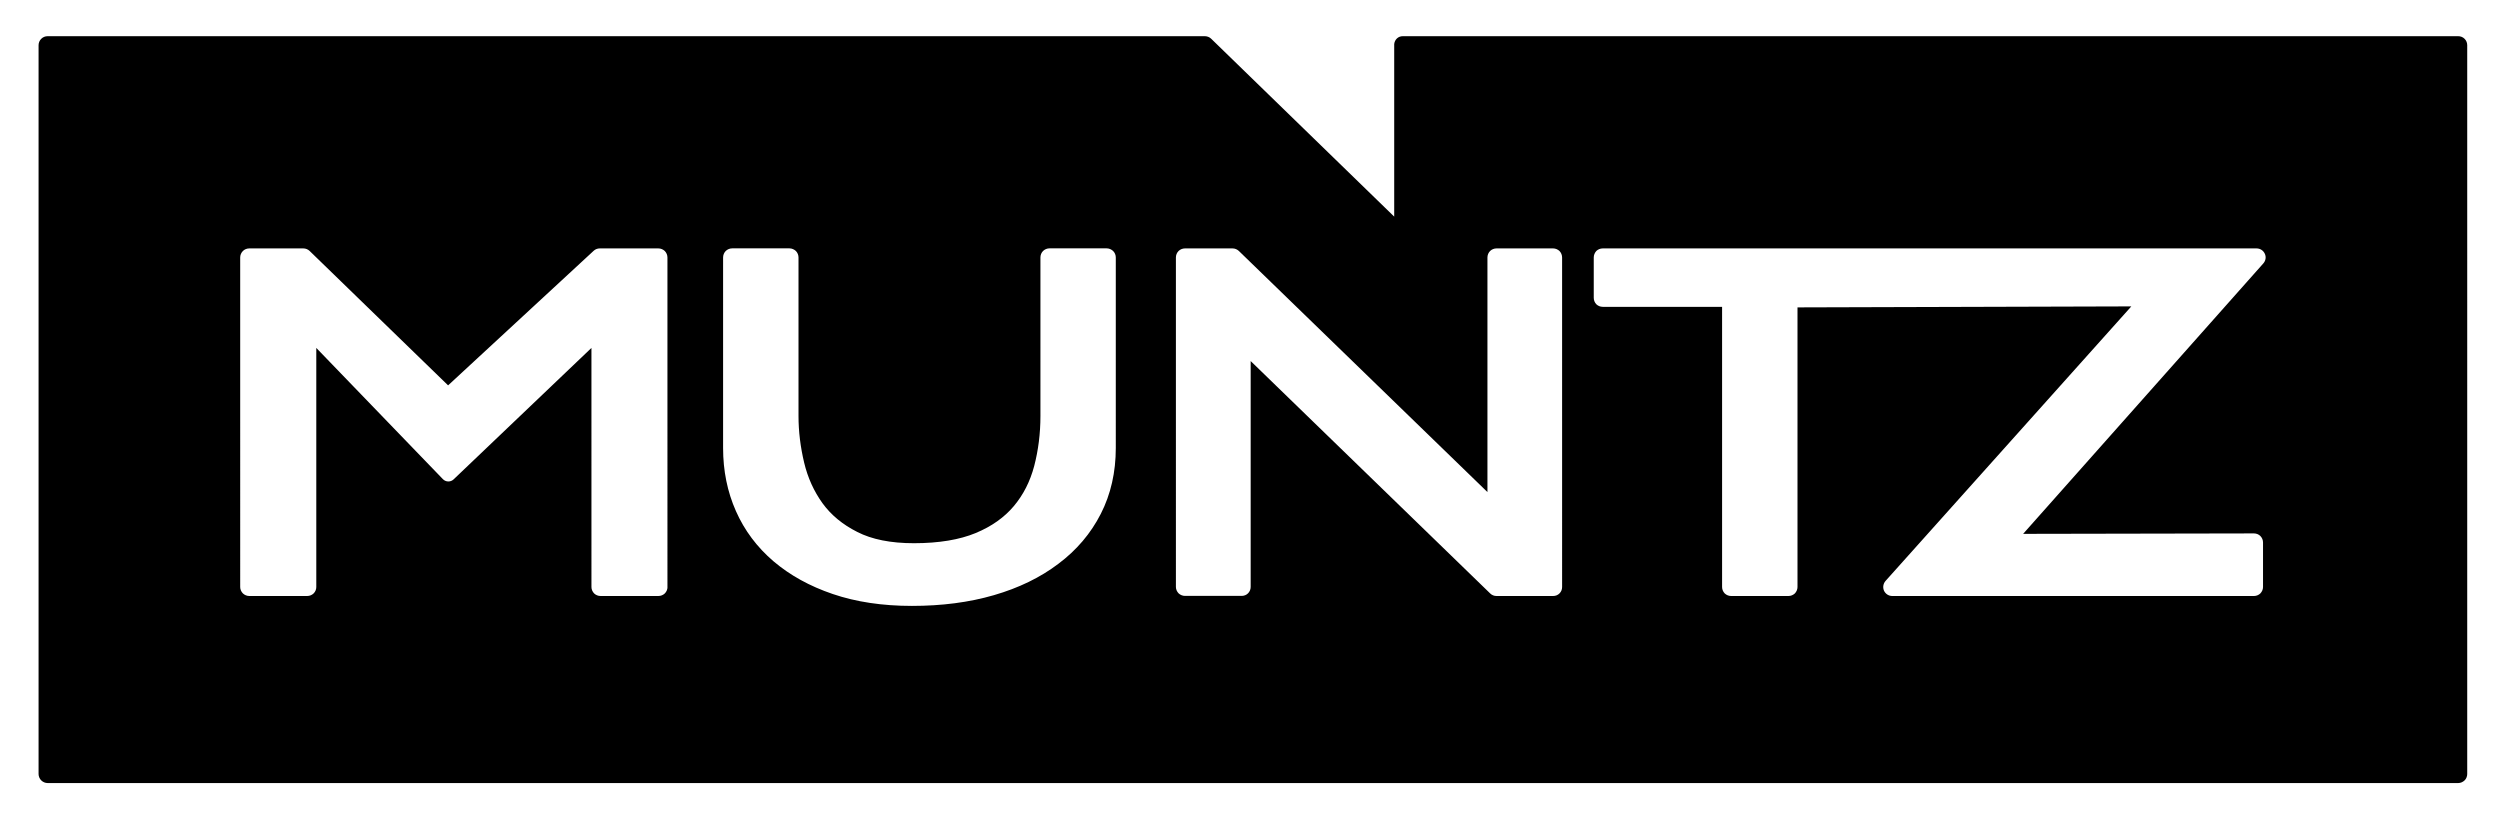 <?xml version="1.0" encoding="utf-8"?>
<!-- Generator: Adobe Illustrator 23.0.0, SVG Export Plug-In . SVG Version: 6.00 Build 0)  -->
<svg version="1.1" id="Laag_1" xmlns="http://www.w3.org/2000/svg" xmlns:xlink="http://www.w3.org/1999/xlink" x="0px" y="0px"
	 viewBox="0 0 504.91 165.56" style="enable-background:new 0 0 504.91 165.56;" xml:space="preserve">
<g>
	<path d="M457.11,53.2l-48.51,54.62l46.62-0.09c0.48,0,0.94,0.18,1.29,0.52c0.34,0.35,0.54,0.81,0.54,1.3v9.01
		c0,0.49-0.21,0.94-0.54,1.29c-0.34,0.33-0.81,0.52-1.28,0.52h-73.06c-0.72,0-1.37-0.42-1.67-1.07c-0.29-0.67-0.16-1.43,0.31-1.97
		l49.64-55.45l-67.42,0.2v56.48c0,0.49-0.21,0.94-0.53,1.29c-0.36,0.33-0.81,0.52-1.29,0.52h-11.59c-0.48,0-0.96-0.2-1.29-0.52
		c-0.34-0.36-0.53-0.81-0.53-1.29V61.97h-24.1c-0.49,0-0.96-0.19-1.3-0.52c-0.33-0.34-0.52-0.82-0.52-1.3V52
		c0-0.49,0.2-0.96,0.52-1.31c0.34-0.33,0.81-0.52,1.3-0.52h132.04c0.73,0,1.38,0.42,1.67,1.08C457.72,51.9,457.59,52.66,457.11,53.2
		 M315.49,118.56c0,0.49-0.18,0.94-0.53,1.29c-0.34,0.34-0.79,0.52-1.28,0.52h-11.45c-0.47,0-0.93-0.18-1.27-0.52l-48.37-46.93
		v45.62c0,0.49-0.19,0.94-0.53,1.29c-0.34,0.34-0.8,0.52-1.29,0.52h-11.45c-0.48,0-0.95-0.2-1.29-0.52
		c-0.34-0.36-0.54-0.81-0.54-1.29V52c0-0.49,0.19-0.96,0.54-1.31c0.34-0.33,0.81-0.52,1.29-0.52h9.61c0.48,0,0.93,0.19,1.27,0.51
		l50.21,48.7V52c0-0.49,0.19-0.96,0.54-1.31c0.34-0.33,0.81-0.52,1.28-0.52h11.45c0.47,0,0.94,0.2,1.28,0.52
		c0.34,0.35,0.53,0.82,0.53,1.31V118.56z M225.35,90.5c0,4.85-1.01,9.33-3.03,13.28c-2.02,3.96-4.89,7.34-8.57,10.09
		c-3.66,2.78-8.02,4.88-13.01,6.33c-5.02,1.46-10.55,2.17-16.56,2.17c-5.95,0-11.29-0.8-15.99-2.4c-4.66-1.58-8.65-3.79-11.97-6.61
		c-3.31-2.83-5.86-6.22-7.59-10.14c-1.73-3.9-2.59-8.16-2.59-12.72V52c0-0.49,0.19-0.96,0.53-1.31c0.34-0.33,0.81-0.53,1.3-0.53
		h11.58c0.47,0,0.95,0.21,1.29,0.53c0.34,0.35,0.53,0.82,0.53,1.31v32.01c0,3.13,0.39,6.28,1.14,9.43c0.73,3.06,1.97,5.77,3.71,8.2
		c1.71,2.35,4.02,4.29,7.05,5.81c2.9,1.48,6.69,2.26,11.41,2.26c5.09,0,9.25-0.72,12.46-2.05c3.28-1.36,5.83-3.2,7.72-5.45
		c1.93-2.3,3.28-4.97,4.11-8.09c0.83-3.19,1.26-6.56,1.26-10.11V52c0-0.49,0.18-0.96,0.53-1.31c0.34-0.33,0.8-0.53,1.28-0.53h11.58
		c0.48,0,0.95,0.21,1.29,0.53c0.35,0.35,0.54,0.82,0.54,1.31V90.5z M134.81,118.56c0,0.49-0.2,0.94-0.54,1.29
		c-0.34,0.33-0.81,0.52-1.29,0.52h-11.7c-0.49,0-0.96-0.2-1.29-0.52c-0.34-0.36-0.54-0.81-0.54-1.29V70.27L91.62,96.81
		c-0.61,0.59-1.58,0.57-2.17-0.04L63.88,70.27v48.29c0,0.49-0.19,0.94-0.54,1.29c-0.34,0.33-0.81,0.52-1.29,0.52H50.34
		c-0.47,0-0.95-0.2-1.28-0.52c-0.35-0.36-0.55-0.81-0.55-1.29V52c0-0.49,0.2-0.96,0.55-1.31c0.33-0.33,0.8-0.52,1.28-0.52h10.92
		c0.48,0,0.94,0.19,1.27,0.51l27.97,27.15l29.4-27.18c0.33-0.31,0.77-0.48,1.23-0.48h11.84c0.49,0,0.95,0.2,1.29,0.52
		c0.34,0.35,0.54,0.82,0.54,1.31V118.56z M497.76,7.84c-0.34-0.35-0.81-0.53-1.29-0.53H283.31c-0.93,0-1.63,0.68-1.73,1.59l0,34.85
		L244.6,7.81c-0.34-0.33-0.81-0.5-1.27-0.5H9.62c-0.48,0-0.95,0.18-1.29,0.53C7.99,8.17,7.79,8.65,7.79,9.12v147.21
		c0,0.46,0.2,0.95,0.54,1.28c0.34,0.34,0.81,0.54,1.29,0.54h486.85c0.47,0,0.94-0.2,1.29-0.54c0.34-0.33,0.53-0.82,0.53-1.28V9.12
		C498.29,8.65,498.1,8.17,497.76,7.84"/>
</g>
</svg>

